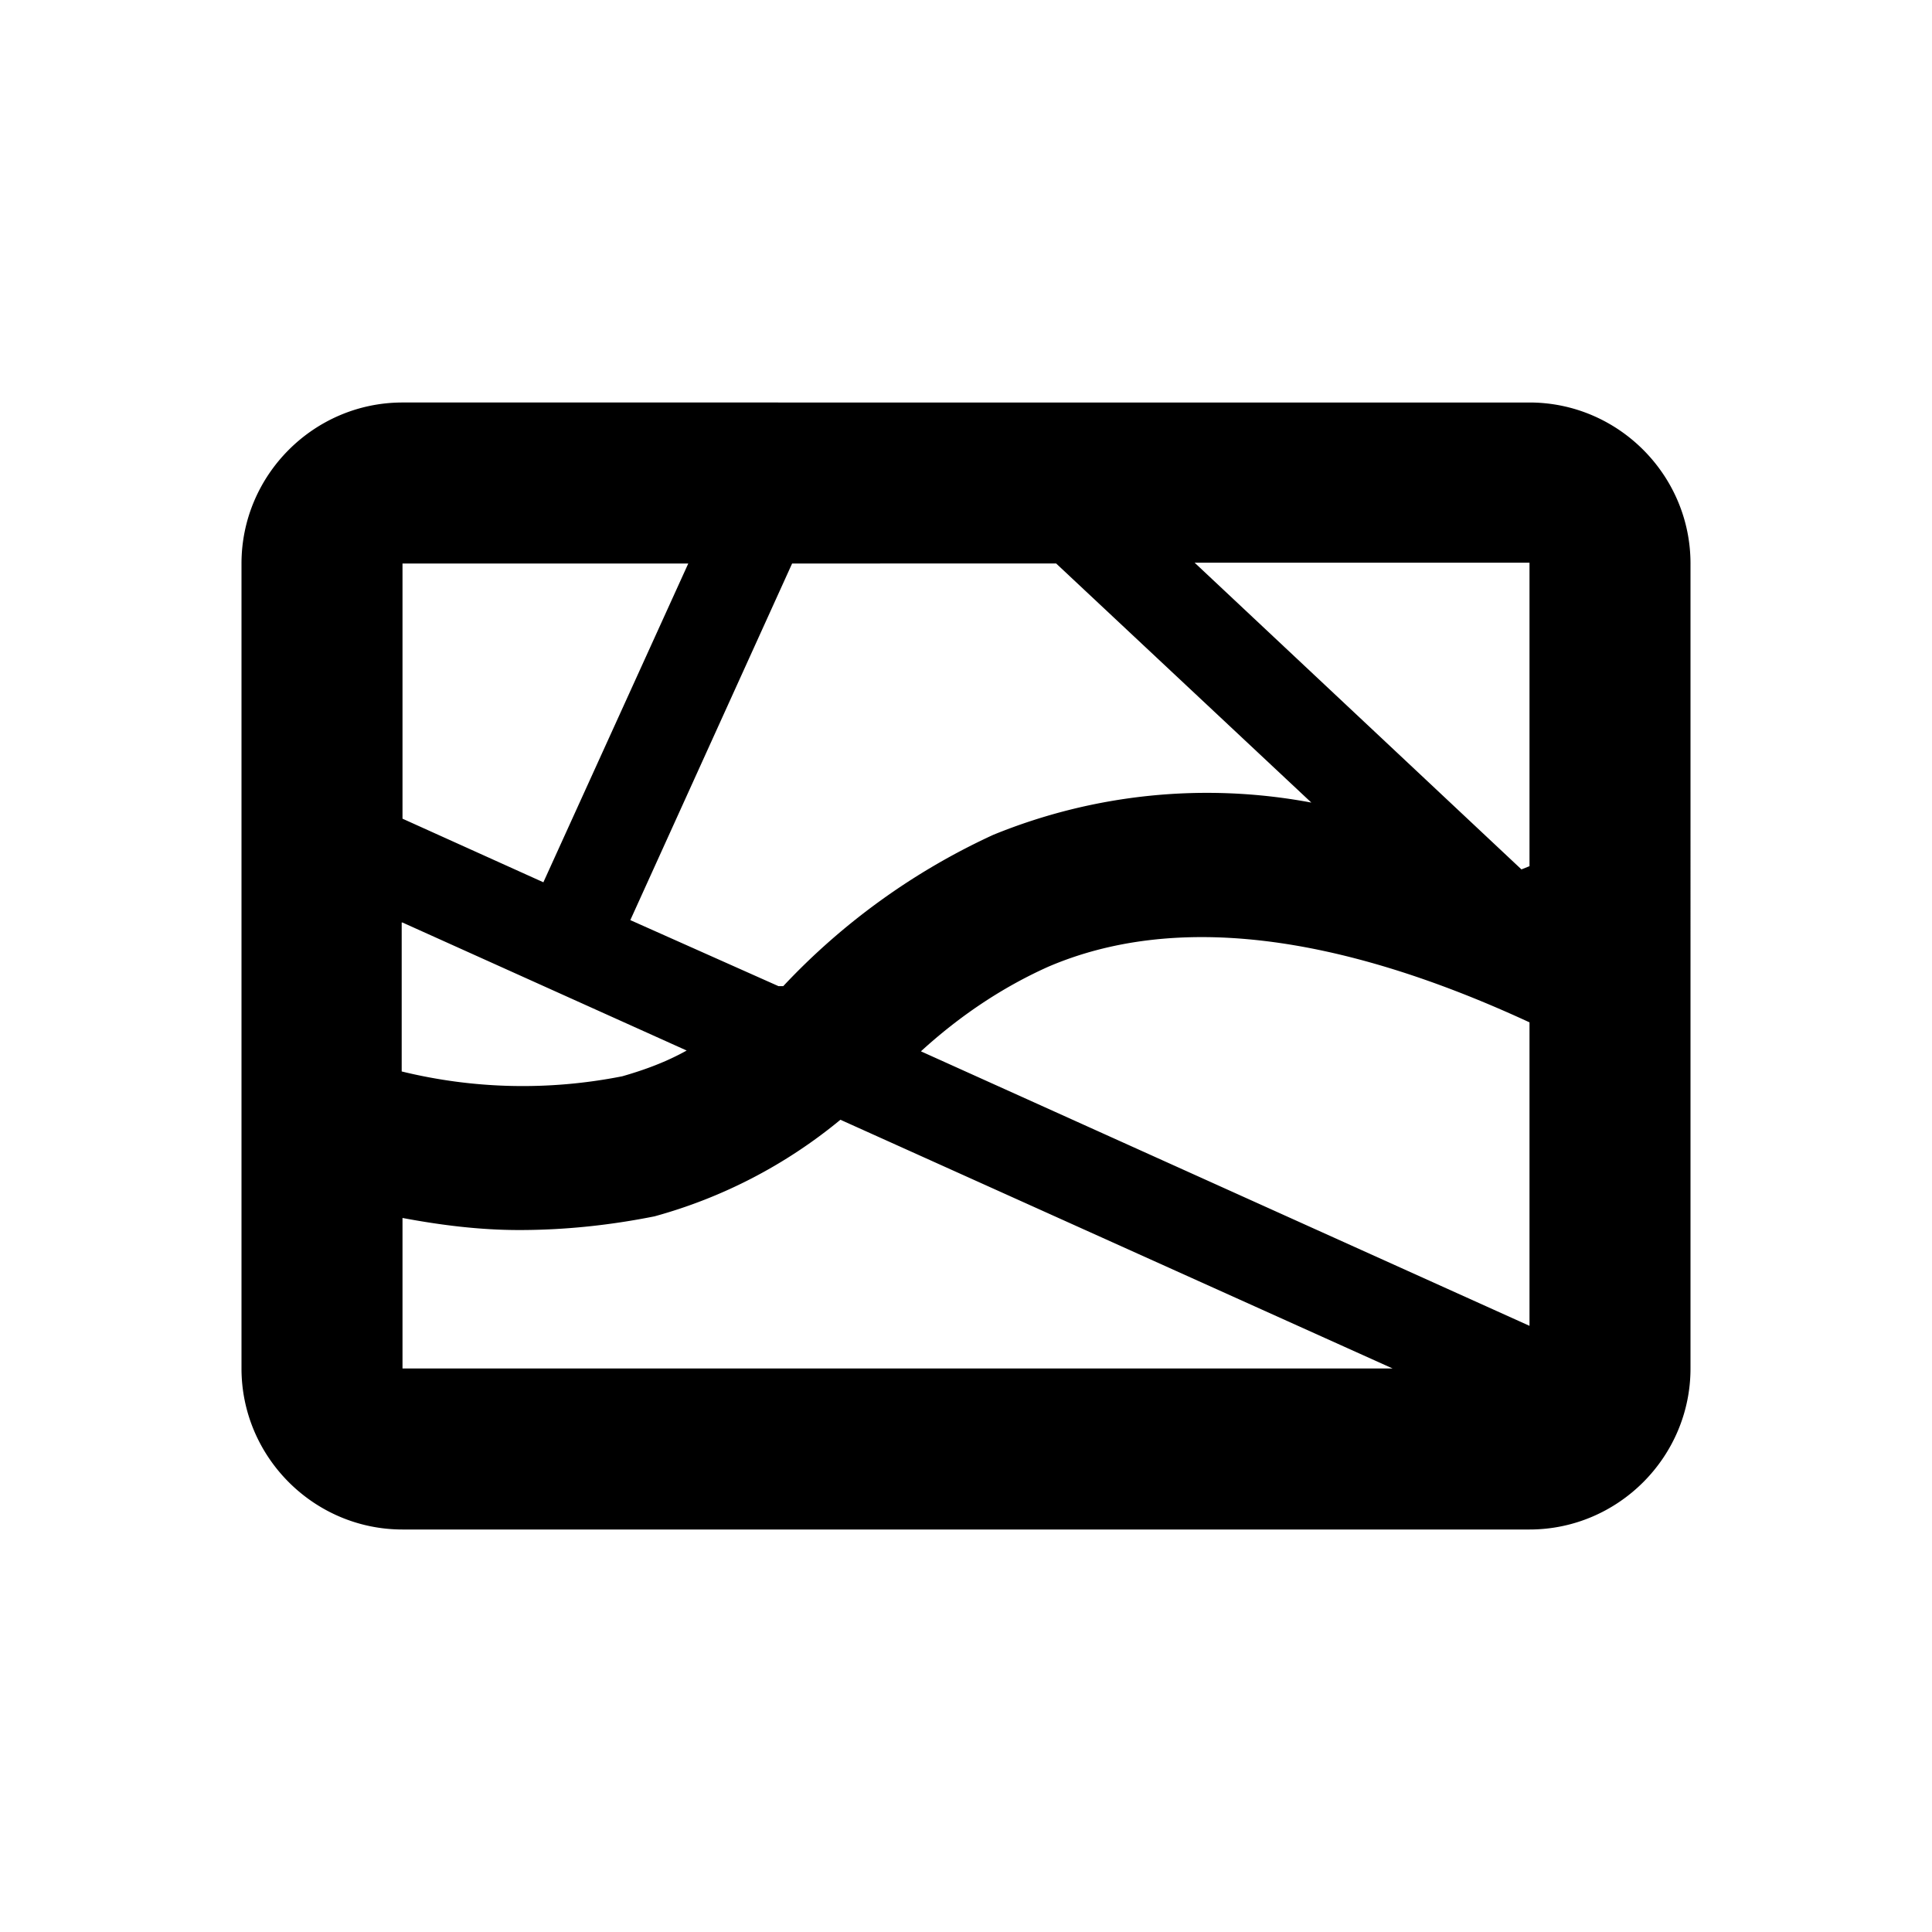 <svg xmlns="http://www.w3.org/2000/svg" width="24" height="24" fill="currentColor" class="mi-solid mi-map-2d" viewBox="0 0 24 24">
  <path d="M3 7v10c0 1.1.9 2 2 2h14c1.1 0 2-.9 2-2V7c0-1.1-.9-2-2-2H5c-1.1 0-2 .9-2 2m10.12 0 3.17 2.97c-1.33-.25-2.7-.11-3.95.4-.98.45-1.87 1.09-2.61 1.88h-.06l-1.84-.82L9.84 7zM5 7h3.55l-1.8 3.96L5 10.17zm0 4.46 3.53 1.59c-.25.14-.52.24-.8.32-.91.18-1.84.16-2.74-.06v-1.85ZM5 17v-1.87c.48.09.96.15 1.45.15.57 0 1.13-.06 1.68-.17a6.2 6.2 0 0 0 2.31-1.2L17.3 17zm14-.53-7.56-3.41c.47-.43 1-.79 1.58-1.05 1.56-.67 3.58-.42 5.98.69zm0-5.71-.1.04-4.06-3.81H19v3.76Z"/>
</svg>